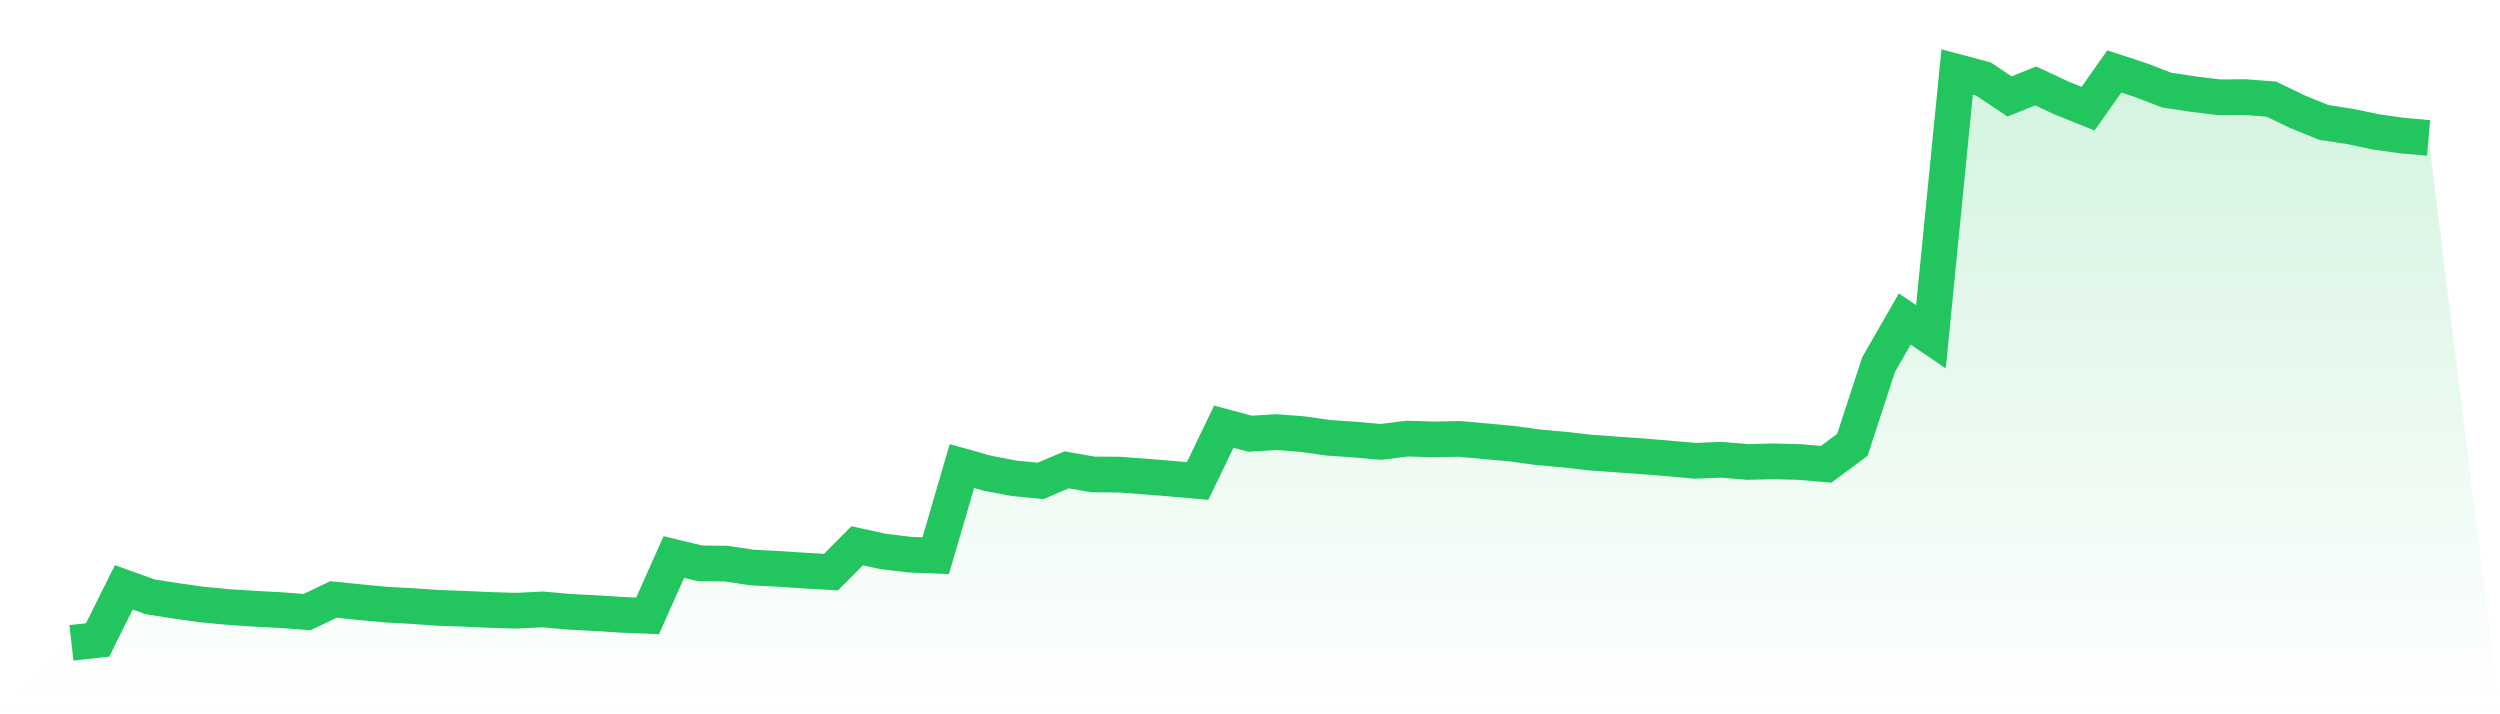 <svg viewBox="0 0 140 40" xmlns="http://www.w3.org/2000/svg">
<defs>
<linearGradient id="gradient" x1="0" x2="0" y1="0" y2="1">
<stop offset="0%" stop-color="#22c55e" stop-opacity="0.2"/>
<stop offset="100%" stop-color="#22c55e" stop-opacity="0"/>
</linearGradient>
</defs>
<path d="M4,36 L4,36 L5.467,35.835 L6.933,32.891 L8.4,33.42 L9.867,33.651 L11.333,33.856 L12.8,33.993 L14.267,34.089 L15.733,34.166 L17.2,34.277 L18.667,33.571 L20.133,33.719 L21.6,33.859 L23.067,33.936 L24.533,34.041 L26,34.092 L27.467,34.158 L28.933,34.2 L30.4,34.126 L31.867,34.26 L33.333,34.334 L34.8,34.428 L36.267,34.488 L37.733,31.193 L39.2,31.547 L40.667,31.564 L42.133,31.783 L43.6,31.857 L45.067,31.954 L46.533,32.039 L48,30.564 L49.467,30.883 L50.933,31.06 L52.4,31.119 L53.867,26.099 L55.333,26.509 L56.8,26.786 L58.267,26.931 L59.733,26.31 L61.2,26.569 L62.667,26.578 L64.133,26.686 L65.6,26.805 L67.067,26.934 L68.533,23.893 L70,24.288 L71.467,24.197 L72.933,24.308 L74.4,24.519 L75.867,24.616 L77.333,24.747 L78.8,24.562 L80.267,24.607 L81.733,24.579 L83.2,24.71 L84.667,24.846 L86.133,25.046 L87.6,25.177 L89.067,25.345 L90.533,25.45 L92,25.553 L93.467,25.675 L94.933,25.806 L96.4,25.746 L97.867,25.869 L99.333,25.834 L100.8,25.874 L102.267,26 L103.733,24.909 L105.2,20.419 L106.667,17.864 L108.133,18.858 L109.6,4.031 L111.067,4.421 L112.533,5.401 L114,4.812 L115.467,5.498 L116.933,6.084 L118.4,4 L119.867,4.481 L121.333,5.045 L122.8,5.267 L124.267,5.449 L125.733,5.438 L127.2,5.552 L128.667,6.261 L130.133,6.856 L131.6,7.081 L133.067,7.389 L134.533,7.594 L136,7.725 L140,40 L0,40 z" fill="url(#gradient)"/>
<path d="M4,36 L4,36 L5.467,35.835 L6.933,32.891 L8.4,33.42 L9.867,33.651 L11.333,33.856 L12.8,33.993 L14.267,34.089 L15.733,34.166 L17.2,34.277 L18.667,33.571 L20.133,33.719 L21.6,33.859 L23.067,33.936 L24.533,34.041 L26,34.092 L27.467,34.158 L28.933,34.2 L30.4,34.126 L31.867,34.26 L33.333,34.334 L34.8,34.428 L36.267,34.488 L37.733,31.193 L39.2,31.547 L40.667,31.564 L42.133,31.783 L43.6,31.857 L45.067,31.954 L46.533,32.039 L48,30.564 L49.467,30.883 L50.933,31.06 L52.4,31.119 L53.867,26.099 L55.333,26.509 L56.8,26.786 L58.267,26.931 L59.733,26.31 L61.2,26.569 L62.667,26.578 L64.133,26.686 L65.6,26.805 L67.067,26.934 L68.533,23.893 L70,24.288 L71.467,24.197 L72.933,24.308 L74.4,24.519 L75.867,24.616 L77.333,24.747 L78.8,24.562 L80.267,24.607 L81.733,24.579 L83.2,24.71 L84.667,24.846 L86.133,25.046 L87.6,25.177 L89.067,25.345 L90.533,25.45 L92,25.553 L93.467,25.675 L94.933,25.806 L96.4,25.746 L97.867,25.869 L99.333,25.834 L100.8,25.874 L102.267,26 L103.733,24.909 L105.2,20.419 L106.667,17.864 L108.133,18.858 L109.6,4.031 L111.067,4.421 L112.533,5.401 L114,4.812 L115.467,5.498 L116.933,6.084 L118.4,4 L119.867,4.481 L121.333,5.045 L122.8,5.267 L124.267,5.449 L125.733,5.438 L127.2,5.552 L128.667,6.261 L130.133,6.856 L131.6,7.081 L133.067,7.389 L134.533,7.594 L136,7.725" fill="none" stroke="#22c55e" stroke-width="2"/>
</svg>